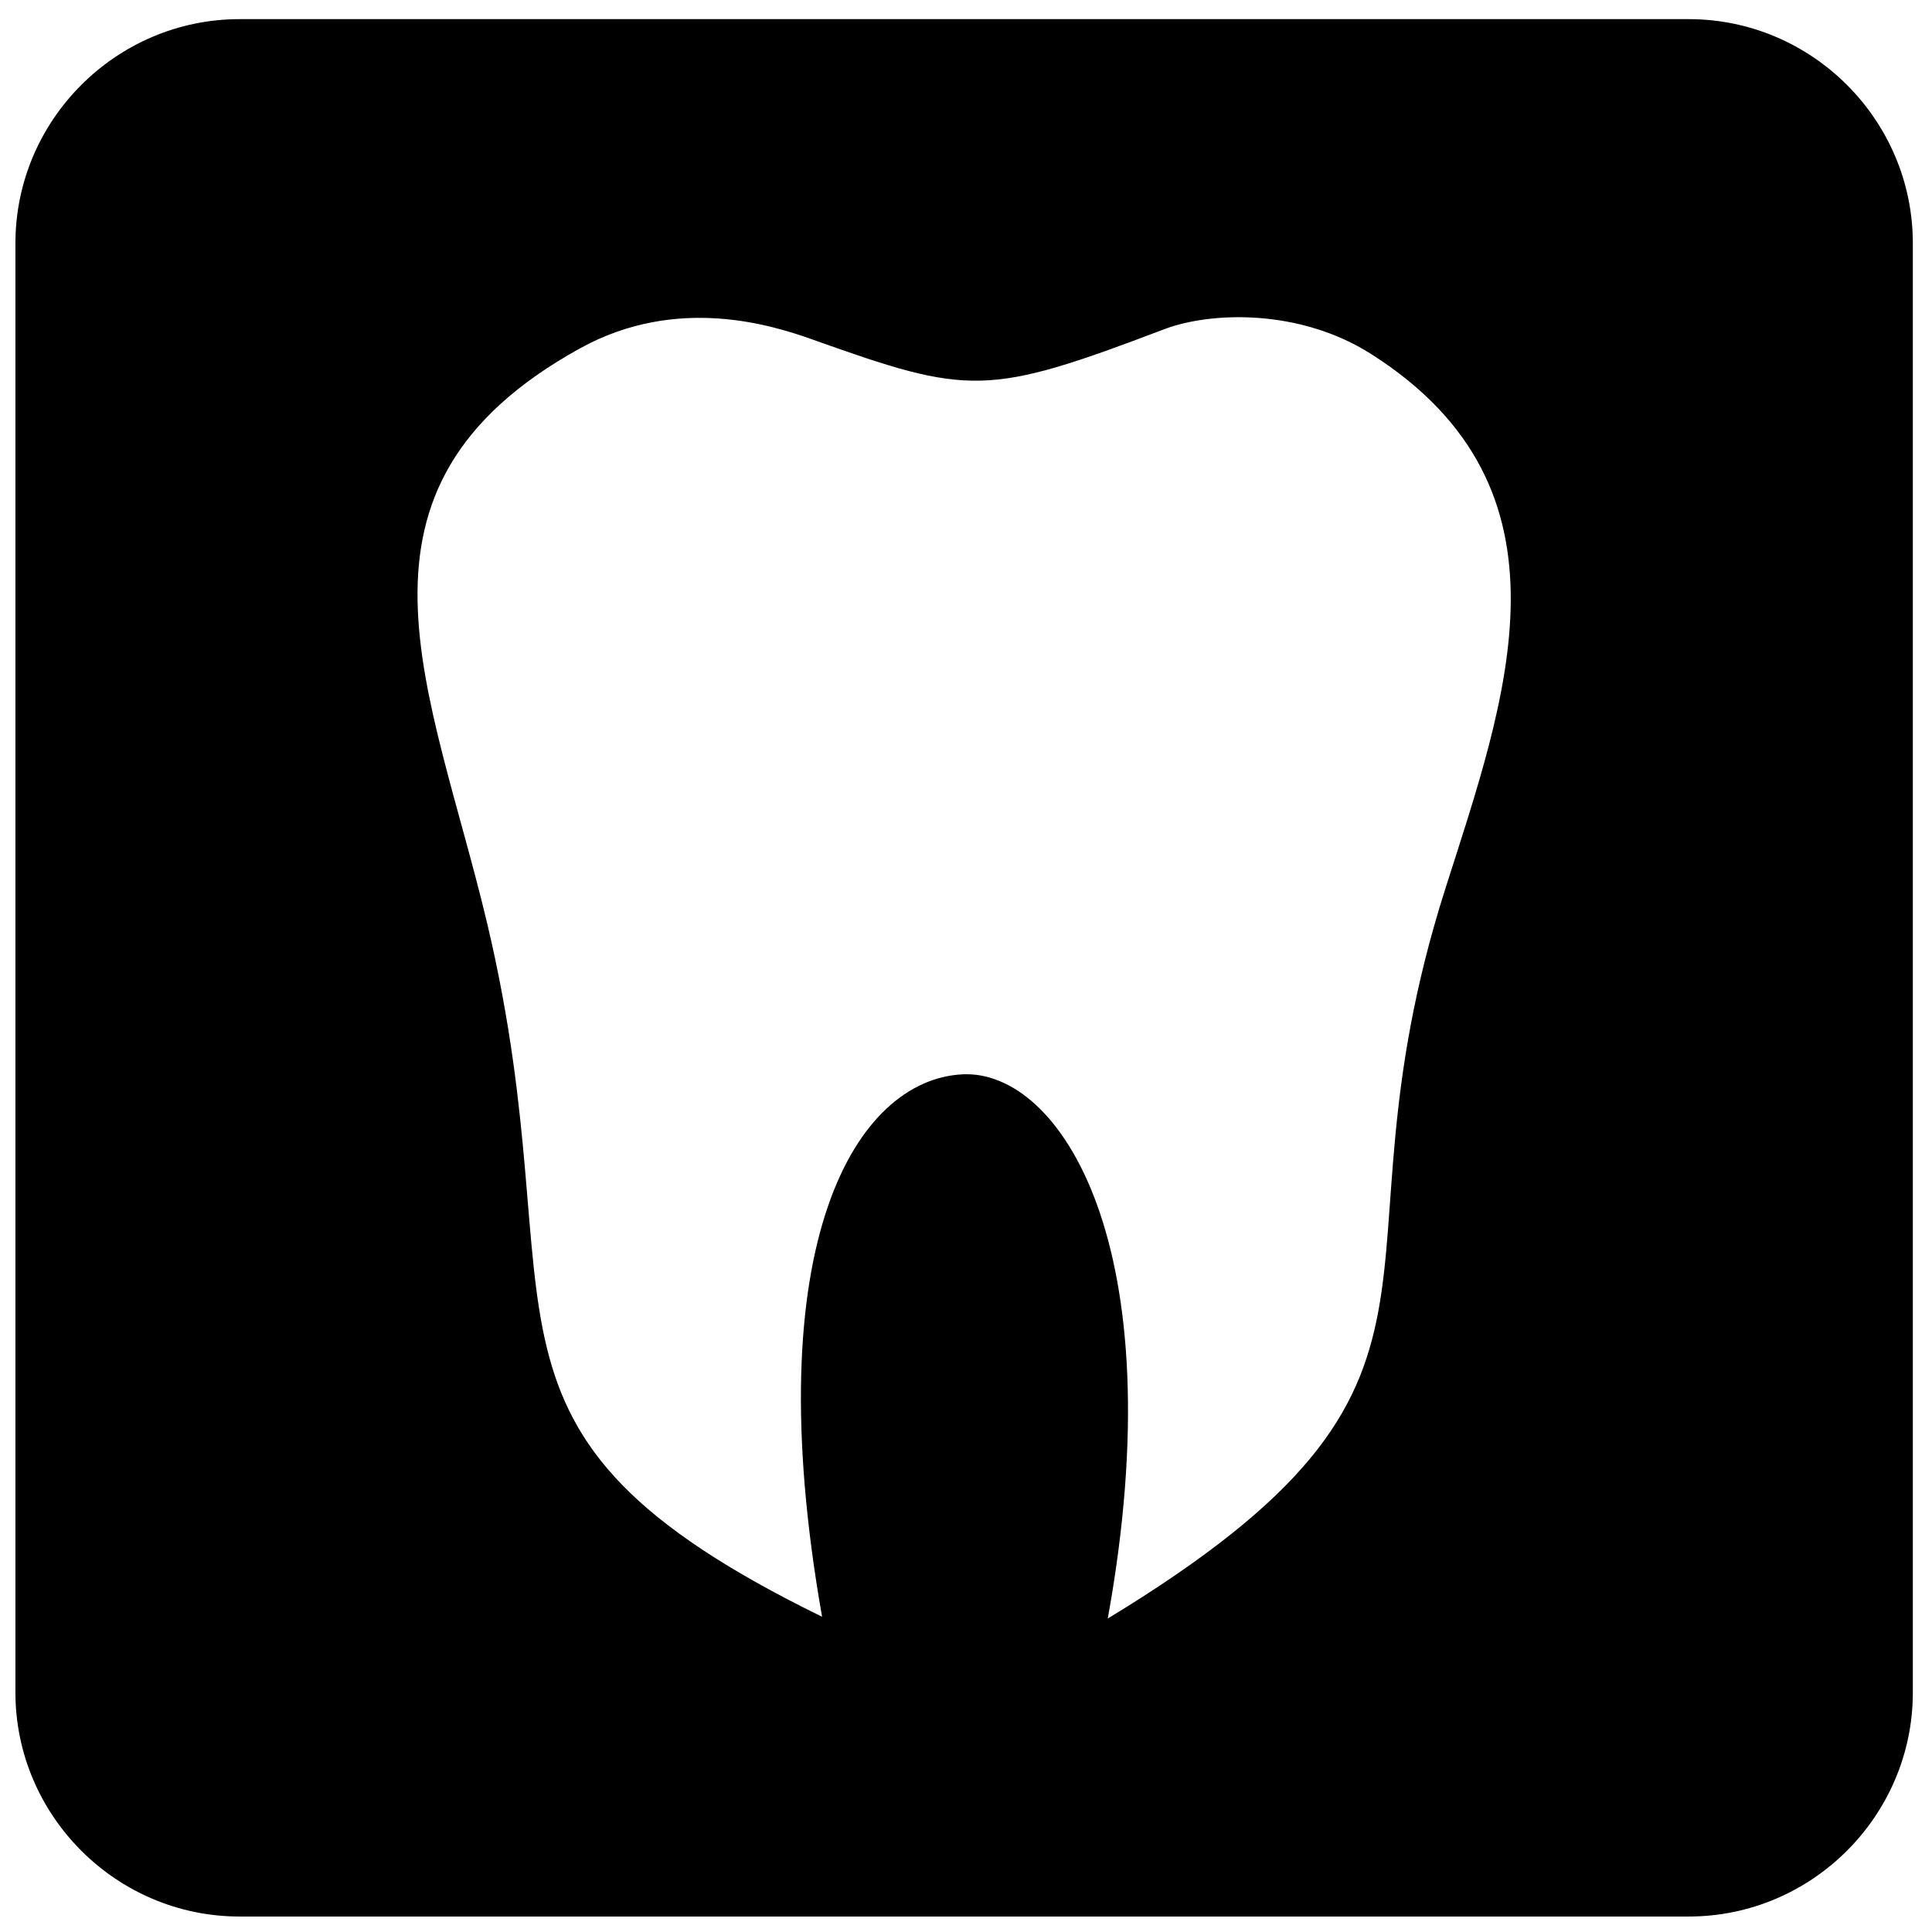 <?xml version="1.0" encoding="UTF-8"?>
<!-- Uploaded to: SVG Repo, www.svgrepo.com, Generator: SVG Repo Mixer Tools -->
<svg width="800px" height="800px" version="1.1" viewBox="144 144 512 512" xmlns="http://www.w3.org/2000/svg">
 <defs>
  <clipPath id="a">
   <path d="m148.09 149h502.91v502.9h-502.91z"/>
  </clipPath>
 </defs>
 <g clip-path="url(#a)">
  <path d="m361.86 572.46c-100.83-49.316-64.207-80.008-88.676-183.42-14.773-62.441-42.793-115.54 24.5-152.71 25.754-14.23 50.988-6.152 61.707-2.332 41.504 14.793 46.109 15.125 93.168-2.762 12.004-4.562 35.621-5.633 54.875 6.625 56.355 35.883 35.605 91.363 19.559 141.77-33.246 104.44 15.805 129.38-89.426 193.3 17.93-98.883-12.691-145.56-38.535-144.22-28.168 1.461-54.668 44.59-37.172 143.76zm229.67 79.438c32.664 0 59.391-26.727 59.391-59.387v-384.05c0-32.664-26.727-59.391-59.391-59.391h-384.05c-32.664 0.004-59.391 26.73-59.391 59.391v384.05c0 32.66 26.727 59.387 59.391 59.387z" fill-rule="evenodd"/>
 </g>
</svg>